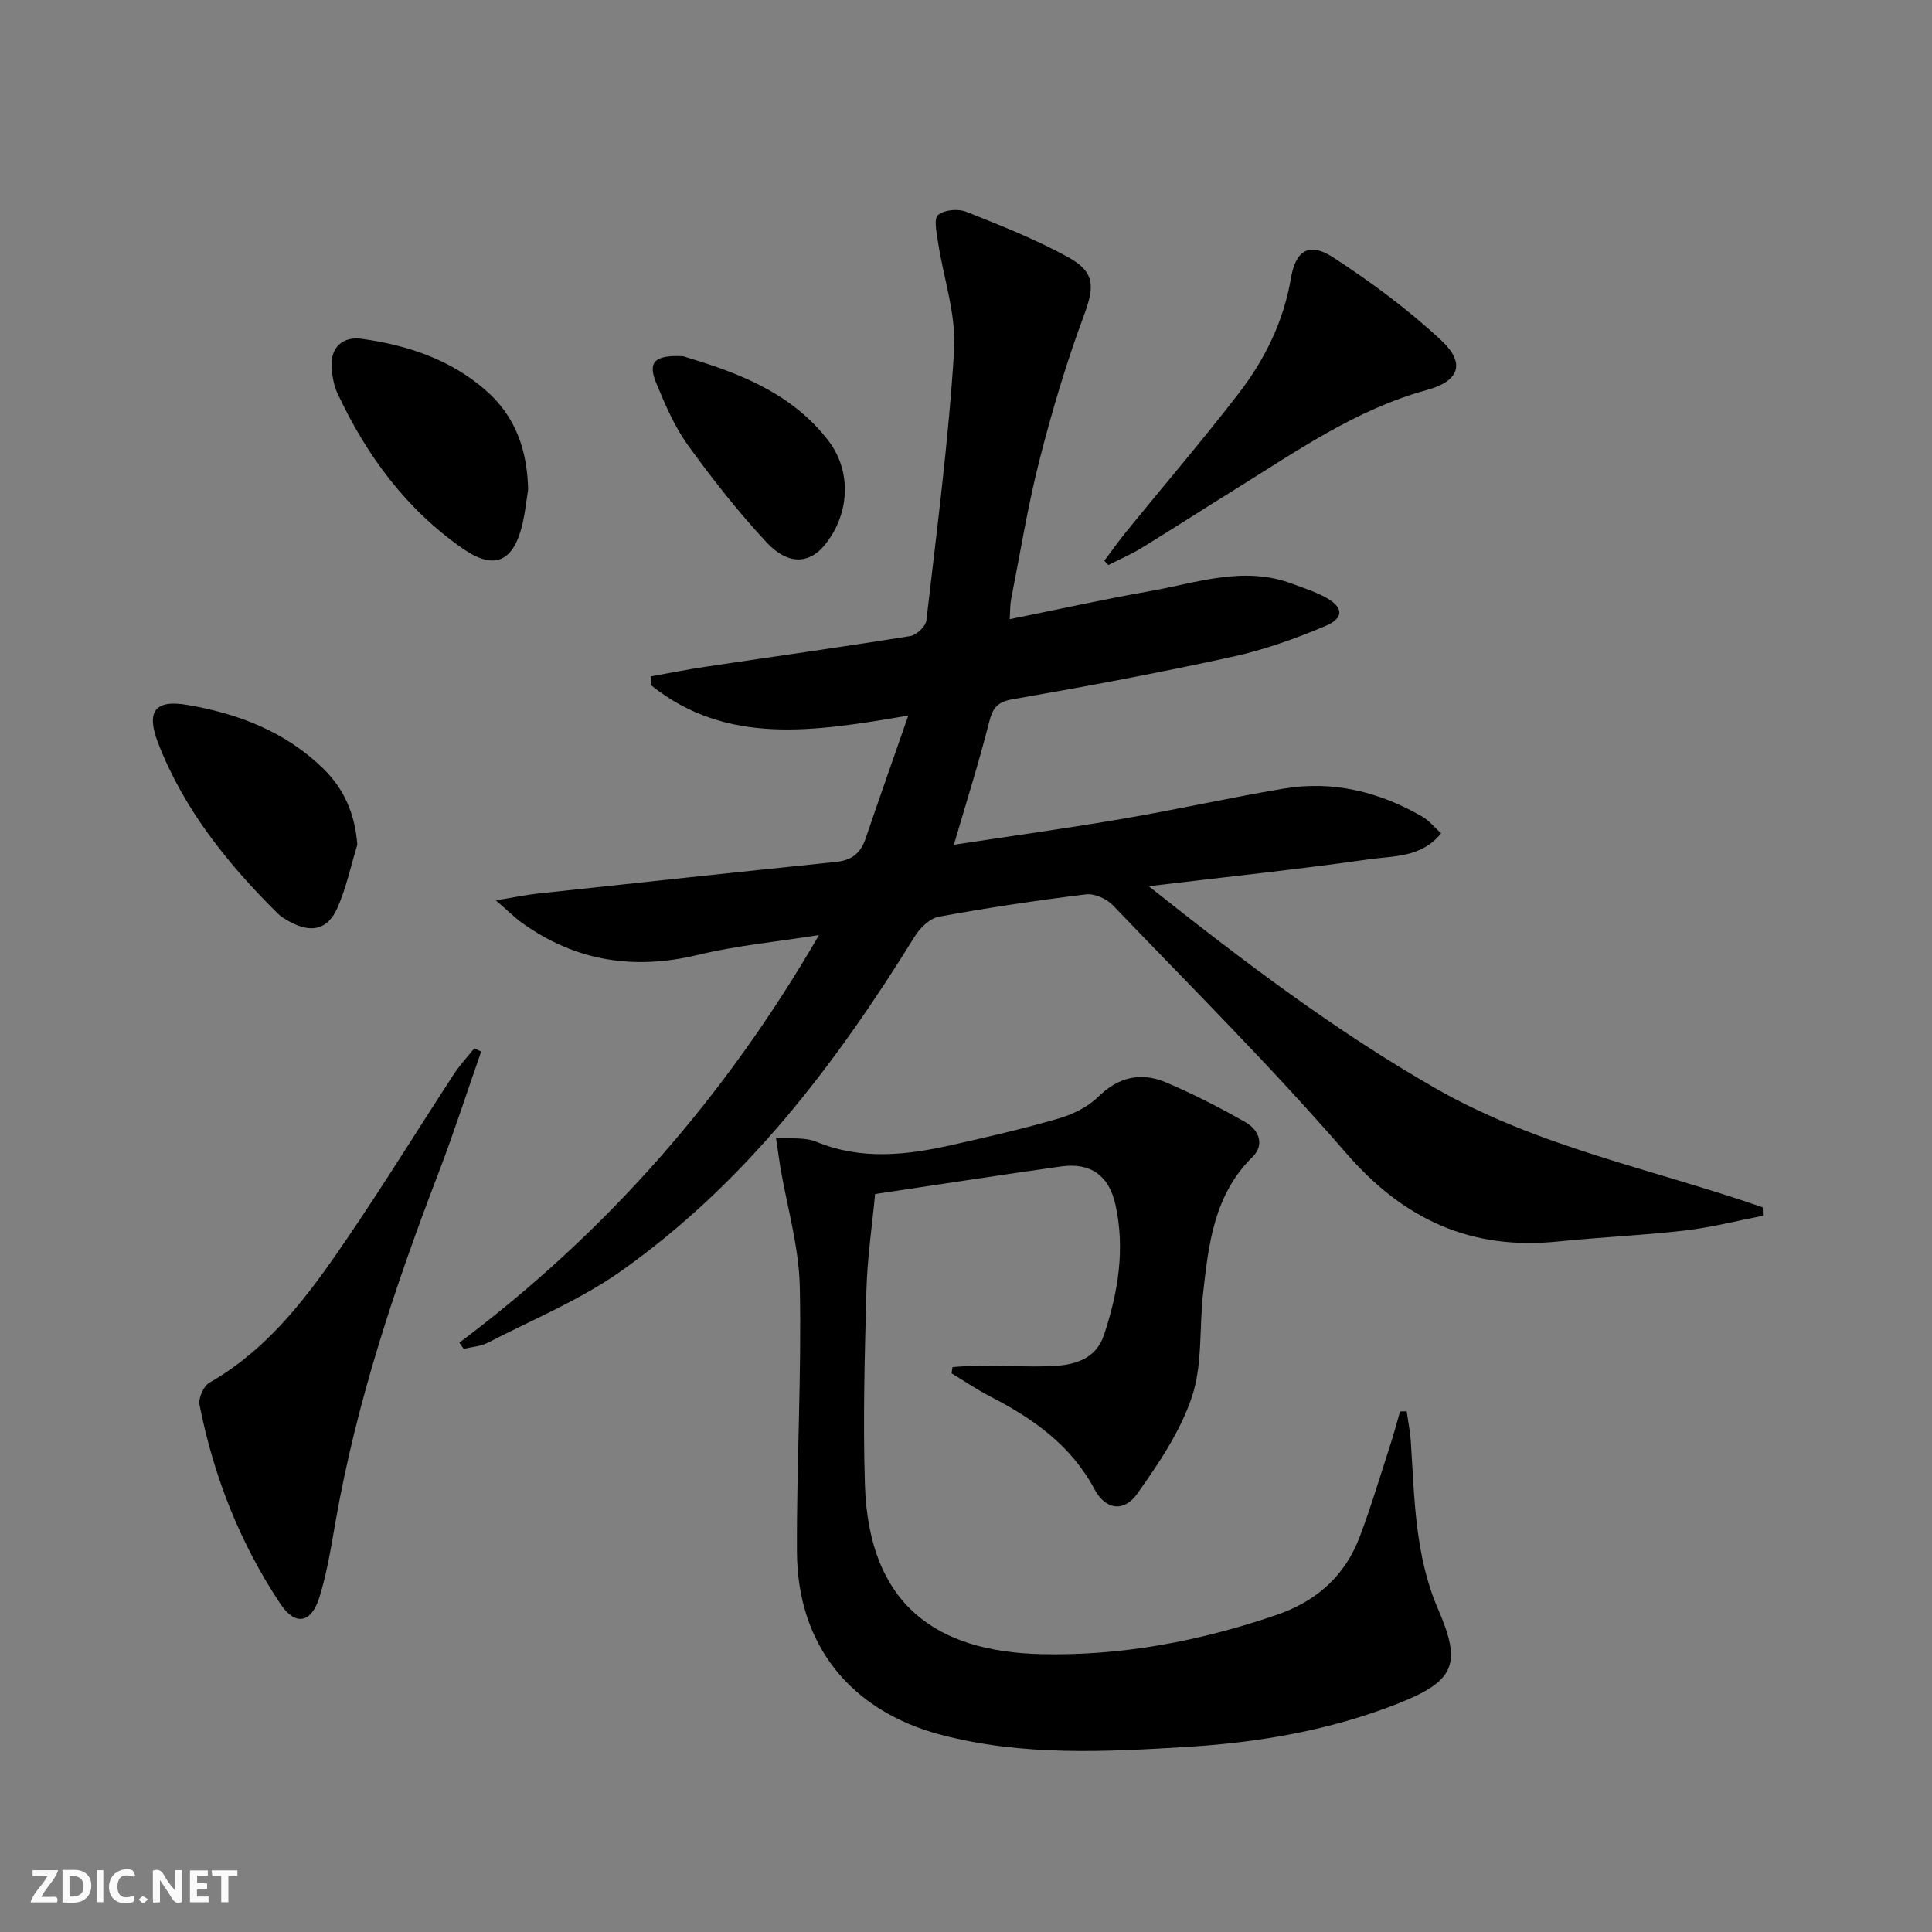 <svg enable-background="new 0 0 400 400" viewBox="0 0 400 400" xmlns="http://www.w3.org/2000/svg"><rect x="0" y="0" width="400" height="400" fill="#808080" stroke="none"/><g fill="#fbfafa"><path d="m37.59 393.81c-.92.31-1.52.05-2-.78-.7-1.2-1.52-2.34-2.47-3.78v4.59c-.55.03-.95.05-1.41.07-.03-.37-.06-.64-.06-.91 0-1.91 0-3.81 0-5.7 1.13-.41 1.77-.03 2.29.91.62 1.11 1.38 2.14 2.31 3.19v-4.2h1.35v6.61z"/><path d="m12.94 393.88v-6.75c1.9.19 3.93-.54 5.37 1.29.8 1.01.78 2.88.03 3.97-1.37 1.97-3.4 1.51-5.4 1.49m1.45-1.22c2.04.12 2.92-.58 2.89-2.21-.03-1.51-.98-2.19-2.89-2z"/><path d="m11.81 393.87h-5.49c.68-2.18 2.47-3.48 3.51-5.45h-3.08v-1.21h5.29c-.71 2.13-2.44 3.48-3.47 5.51.86 0 1.63.04 2.39-.01.79-.05 1.14.21.85 1.16"/><path d="m39.33 393.86v-6.61h3.7v1.07h-2.22v1.52c.68.04 1.34.09 2.07.13v1.07c-.72.05-1.38.09-2.1.14v1.48h2.4v1.19h-3.85z"/><path d="m27.71 388.56c-1.15-.3-2.46-.61-3.1.64-.37.73-.41 1.93-.06 2.67.63 1.35 1.99.93 3.17.68.35.94-.01 1.32-.93 1.46-1.62.25-3.05-.27-3.76-1.48-.73-1.25-.6-3.03.31-4.17.88-1.11 2.71-1.7 4-1.16.32.13.44.74.65 1.12-.1.08-.19.16-.28.24"/><path d="m49.15 387.24v1.07c-.59.02-1.17.05-1.87.08v5.44h-1.48v-5.44h-1.85c-.05-.4-.08-.73-.13-1.15z"/><path d="m20.06 387.21h1.33v6.62h-1.33z"/><path d="m30.68 393.25c-.49.38-.8.79-1.05.76-.32-.05-.6-.45-.9-.7.26-.24.51-.64.8-.67.29-.04.62.3 1.15.61"/></g><path d="m95.1 277.99c30.37-22.8 54.92-50.65 74.46-84.39-8.92 1.41-17.1 2.17-25.01 4.09-13.28 3.21-25.36 1.35-36.46-6.61-1.52-1.09-2.85-2.44-5.43-4.67 3.84-.63 6.19-1.13 8.55-1.39 20.63-2.23 41.27-4.44 61.91-6.57 3.19-.33 5.07-1.8 6.09-4.82 2.75-8.13 5.62-16.21 8.85-25.48-19.44 3.31-37.59 6.3-53.31-6.31-.01-.6-.02-1.2-.02-1.8 3.81-.68 7.61-1.44 11.43-2.01 14.11-2.11 28.23-4.08 42.31-6.34 1.29-.21 3.19-2 3.33-3.23 2.15-18.64 4.6-37.28 5.74-55.99.45-7.39-2.22-14.95-3.35-22.45-.28-1.88-.89-4.74.02-5.51 1.28-1.07 4.14-1.34 5.82-.67 7.2 2.86 14.47 5.73 21.23 9.47 5.63 3.12 5.29 6.26 3.1 12.15-3.62 9.76-6.6 19.79-9.17 29.89-2.41 9.48-3.97 19.17-5.86 28.78-.21 1.09-.17 2.24-.28 4.06 10-2.02 19.5-4.12 29.07-5.81 9.71-1.72 19.39-5.29 29.4-1.53 2.32.87 4.72 1.63 6.9 2.81 3.72 2.01 3.93 4.29.03 5.93-6.23 2.63-12.71 4.95-19.3 6.39-15.08 3.3-30.27 6.15-45.48 8.79-3.34.58-4.17 1.93-4.92 4.89-2.11 8.32-4.71 16.51-7.26 25.24 11.81-1.8 23.45-3.41 35.02-5.39 11.12-1.9 22.14-4.37 33.27-6.24 10.23-1.72 19.82.67 28.72 5.82 1.38.8 2.43 2.14 3.87 3.44-4.06 5.05-9.79 4.65-14.78 5.36-14.78 2.1-29.64 3.66-45.76 5.59 19.53 15.49 38.61 29.97 59.52 41.92 21.09 12.05 44.94 16.69 67.59 24.56.02.58.04 1.17.06 1.75-5.37 1.04-10.71 2.42-16.13 3.05-8.75 1.01-17.57 1.38-26.33 2.28-18.01 1.85-31.95-4.56-43.89-18.36-15.34-17.74-32.01-34.32-48.26-51.27-1.29-1.34-3.79-2.46-5.56-2.24-10.2 1.25-20.37 2.77-30.47 4.63-1.88.35-3.91 2.35-5 4.12-16.41 26.52-35.11 51.13-60.86 69.3-8.46 5.97-18.29 10.01-27.56 14.8-1.47.76-3.3.85-4.96 1.24-.26-.42-.57-.85-.88-1.27z" fill="#000001"/><path d="m160.65 235.5c3.27.31 6.08-.05 8.36.89 9.28 3.83 18.58 2.79 27.92.7 7.43-1.66 14.87-3.38 22.18-5.5 2.95-.86 6.07-2.36 8.23-4.48 4.25-4.19 8.94-5.2 14.12-2.99 5.63 2.4 11.11 5.2 16.42 8.23 2.73 1.56 4.02 4.63 1.45 7.17-8.03 7.9-9.13 18.16-10.26 28.43-.78 7.09-.09 14.61-2.28 21.2-2.39 7.19-6.89 13.84-11.34 20.12-2.76 3.9-6.58 3.29-8.82-.9-4.88-9.14-12.74-14.68-21.61-19.24-2.76-1.42-5.35-3.19-8.01-4.8.07-.43.13-.86.2-1.29 1.84-.11 3.68-.31 5.52-.31 4.99.01 10 .31 14.98.11 4.65-.19 9.16-1.37 10.85-6.43 2.92-8.76 4.42-17.76 2.39-26.96-1.34-6.11-5.2-8.81-11.27-7.95-12.65 1.78-25.28 3.74-38.5 5.71-.63 6.69-1.61 13.23-1.79 19.8-.36 13.44-.74 26.91-.32 40.35.8 25.15 15.07 34.59 36.41 35.11 16.73.41 33.03-2.7 48.88-8.14 8.24-2.83 14.12-8.09 17.17-16.19 2.34-6.2 4.23-12.57 6.28-18.88.75-2.32 1.38-4.68 2.06-7.03.46-.01.91-.02 1.37-.03.29 2.09.72 4.17.86 6.27.76 11.75.84 23.6 5.65 34.71 4.94 11.41 3.49 14.89-8.51 19.6-13.88 5.45-28.48 7.97-43.24 8.88-17.08 1.05-34.24 1.95-51.11-2.47-18.71-4.91-29.8-18.52-29.89-37.9-.09-18.3.98-36.61.59-54.89-.18-8.31-2.64-16.57-4.05-24.86-.27-1.71-.5-3.44-.89-6.04z" fill="#000001"/><path d="m99.62 217.72c-2.93 8.37-5.65 16.82-8.82 25.1-8.98 23.43-16.91 47.14-21.28 71.93-.95 5.38-1.79 10.83-3.41 16.01-1.67 5.33-4.99 5.91-8.06 1.3-8.36-12.56-13.83-26.42-16.74-41.21-.27-1.38.84-3.89 2.04-4.58 12.73-7.27 20.99-18.76 28.93-30.46 7.47-11 14.45-22.33 21.72-33.47 1.23-1.88 2.79-3.54 4.2-5.3.47.22.95.45 1.42.68z" fill="#000001"/><path d="m228.64 116.09c1.52-2.02 2.98-4.09 4.57-6.05 7.77-9.55 15.78-18.9 23.29-28.64 5.4-7.02 9.27-14.89 10.78-23.83.97-5.75 3.79-7.5 8.71-4.3 7.87 5.12 15.53 10.79 22.39 17.18 5.12 4.77 3.75 8.46-2.94 10.29-14.73 4.03-27 12.69-39.7 20.56-6.5 4.03-12.92 8.18-19.44 12.18-2.18 1.33-4.55 2.34-6.84 3.5-.27-.31-.55-.6-.82-.89z" fill="#000001"/><path d="m73.98 174.89c-1.35 4.39-2.29 8.95-4.14 13.12-2.02 4.54-5.48 5.24-9.9 2.79-.87-.48-1.76-.99-2.46-1.68-10.33-10.27-19.38-21.47-24.72-35.22-2.55-6.57-.75-9.11 6.05-7.95 10.45 1.78 20.19 5.5 28.01 13.07 4.39 4.25 6.67 9.42 7.16 15.87z" fill="#000001"/><path d="m109.34 101.43c-.37 2.28-.61 4.6-1.12 6.85-1.83 8.01-5.79 9.9-12.41 5.3-11.73-8.17-19.97-19.33-25.96-32.19-.75-1.6-1.05-3.51-1.18-5.3-.32-4.33 2.47-6.45 6.16-5.95 9.47 1.3 18.45 4.27 25.82 10.74 6.16 5.41 8.54 12.47 8.69 20.55z" fill="#000001"/><path d="m141.41 73.75c10.48 3.16 22.13 7.14 30.07 17.45 4.98 6.47 4.41 15.41-.79 21.71-3.18 3.86-7.58 4.1-11.97-.61-5.86-6.3-11.23-13.12-16.27-20.1-2.78-3.85-4.72-8.38-6.55-12.8-1.82-4.38-.52-5.94 5.51-5.65z" fill="#000001"/></svg>